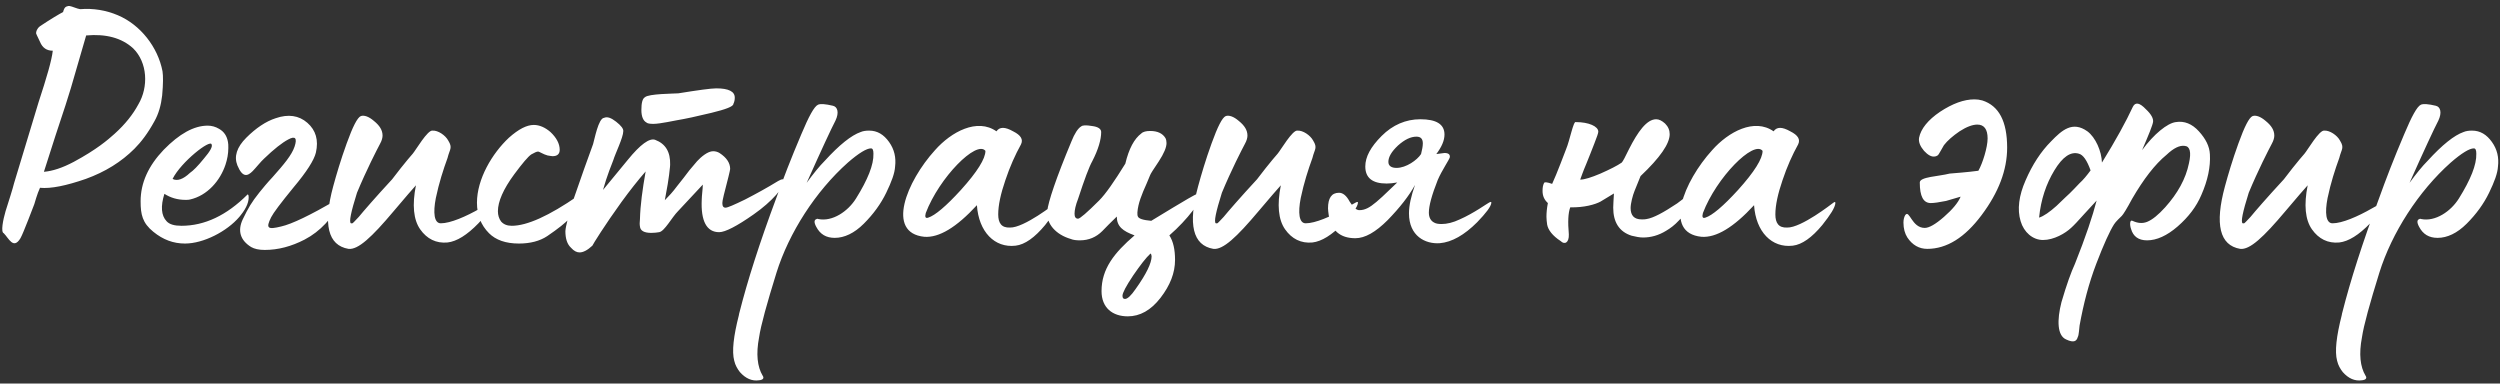<?xml version="1.0" encoding="UTF-8"?> <svg xmlns="http://www.w3.org/2000/svg" width="352" height="54" viewBox="0 0 352 54" fill="none"><rect x="0" y="0" width="352" height="54" fill="#333333" stroke="none"/><path d="M2.882 33.541C1.882 35.191 1.232 33.541 0.532 32.841C0.082 32.691 0.432 30.941 0.782 29.741C1.182 28.491 1.832 26.441 1.982 25.791L5.432 14.391C6.582 10.891 7.282 8.491 7.432 7.141C6.582 7.141 5.982 6.741 5.632 5.891C5.582 5.741 5.132 4.891 5.082 4.691C5.082 4.441 5.182 4.041 5.632 3.691C7.132 2.691 8.232 2.041 8.882 1.691C9.082 0.941 9.282 0.941 9.632 0.841H9.782C10.132 0.891 10.882 1.241 11.282 1.291C13.132 1.141 14.932 1.441 16.582 2.141C19.782 3.491 22.232 6.641 22.882 10.041C22.982 10.691 22.982 11.791 22.832 13.441C22.682 14.791 22.332 16.041 21.732 17.091C20.832 18.741 19.882 19.991 18.932 20.941C17.082 22.791 14.832 24.191 12.082 25.191C9.332 26.141 7.182 26.591 5.632 26.441C5.232 27.291 4.882 28.591 4.832 28.741L3.982 30.941C3.482 32.191 3.132 33.091 2.882 33.541ZM6.182 24.191C7.382 24.091 8.782 23.641 10.382 22.791C13.632 21.041 15.182 19.691 16.132 18.841C17.632 17.491 18.732 16.091 19.482 14.691C20.932 12.241 20.782 8.791 18.732 6.791C17.132 5.341 14.932 4.741 12.132 4.991L9.982 12.391L9.232 14.791C8.482 17.041 7.182 20.991 6.182 24.191ZM26.048 34.291C24.398 34.291 22.948 33.741 21.598 32.641C20.048 31.391 19.798 30.191 19.798 28.341C19.798 25.741 20.898 23.341 23.048 21.091C25.248 18.841 27.298 17.691 29.248 17.691C29.798 17.691 30.348 17.841 30.848 18.141C31.548 18.541 31.948 19.141 32.098 19.991C32.148 20.191 32.148 20.491 32.148 20.841C32.148 21.641 31.998 22.441 31.748 23.191C30.998 25.441 29.198 27.541 26.748 28.091C26.598 28.141 26.398 28.141 26.098 28.141C24.998 28.141 23.998 27.841 23.148 27.291C22.598 29.041 22.698 30.341 23.448 31.141C23.848 31.591 24.548 31.791 25.548 31.791C28.798 31.791 31.898 30.341 34.848 27.391C34.898 27.341 34.948 27.391 34.998 27.541C35.098 28.291 34.748 29.241 33.898 30.291L33.698 30.541C31.948 32.591 28.648 34.291 26.048 34.291ZM24.298 25.191C24.948 25.541 25.798 25.241 26.748 24.341C27.198 24.041 27.848 23.391 28.698 22.341C29.598 21.291 29.948 20.641 29.798 20.341C29.648 19.541 25.498 22.791 24.298 25.191ZM37.276 35.191C36.426 35.191 35.826 35.041 35.376 34.791C33.826 33.841 33.426 32.491 34.176 30.891C34.976 29.241 35.376 28.541 36.526 27.091C36.976 26.541 37.576 25.791 38.376 24.941C39.976 23.141 41.076 21.841 41.476 20.641C41.876 19.441 41.576 19.091 40.576 19.641C39.726 20.091 38.576 20.991 37.176 22.341C36.776 22.691 35.976 23.691 35.576 24.091C34.876 24.791 34.176 25.091 33.426 23.291C32.926 22.041 33.326 20.741 34.676 19.391C36.026 18.041 37.426 17.091 38.826 16.641C40.576 16.041 42.076 16.241 43.276 17.291C44.476 18.341 44.876 19.741 44.476 21.491C44.226 22.541 43.176 24.191 41.326 26.391C39.526 28.591 38.476 29.991 38.176 30.591C37.376 32.191 37.726 32.341 39.576 31.891C41.126 31.541 43.676 30.291 47.326 28.191C47.526 28.041 47.626 28.141 47.626 28.391C47.576 29.191 46.976 30.241 45.826 31.491C44.976 32.391 44.026 33.141 42.876 33.741C41.026 34.691 39.176 35.191 37.276 35.191ZM49.064 35.041C46.164 34.541 45.464 31.591 46.914 26.241C47.364 24.591 47.964 22.541 48.814 20.191C49.664 17.841 50.314 16.541 50.814 16.341C51.264 16.191 51.914 16.391 52.664 17.041C53.464 17.691 53.864 18.341 53.864 19.091C53.864 19.391 53.764 19.791 53.514 20.241C53.064 21.091 51.614 23.891 50.264 27.141C49.414 29.841 49.114 31.291 49.414 31.441H49.614C49.664 31.441 49.914 31.191 50.514 30.541C51.214 29.691 52.814 27.841 55.214 25.241L56.414 23.691C57.164 22.741 57.764 22.041 58.114 21.641C58.514 21.191 60.214 18.241 60.914 18.391C61.664 18.341 62.714 19.041 63.114 19.791C63.764 20.841 63.314 20.991 63.014 22.241C62.414 23.891 61.814 25.741 61.364 27.891C60.964 29.941 61.114 31.441 62.064 31.441C63.414 31.441 65.614 30.491 67.614 29.341L69.064 28.541C69.314 28.391 69.464 28.391 69.414 28.591C69.364 29.141 68.664 30.091 67.364 31.441C65.764 33.091 64.314 33.991 63.014 34.141C61.414 34.291 60.114 33.641 59.164 32.291C58.214 30.941 58.014 28.841 58.564 26.091C58.114 26.591 57.064 27.791 55.464 29.691C52.314 33.441 50.414 35.191 49.064 35.041ZM73.056 34.291C71.206 34.291 69.806 33.791 68.856 32.841C67.706 31.691 67.156 30.241 67.156 28.541C67.156 25.191 69.306 21.591 71.656 19.391C73.006 18.191 74.156 17.591 75.156 17.591C75.956 17.591 76.756 17.941 77.506 18.591C78.356 19.391 78.806 20.241 78.806 21.091C78.806 21.691 78.456 21.991 77.806 21.991C77.656 21.991 77.456 21.941 77.106 21.891C76.506 21.741 75.956 21.341 75.756 21.341C75.556 21.341 75.256 21.491 74.806 21.741C74.356 22.041 73.556 22.991 72.406 24.541C70.856 26.641 70.106 28.391 70.106 29.741C70.106 30.291 70.256 30.791 70.556 31.191C70.906 31.591 71.406 31.791 72.056 31.791C74.206 31.791 77.306 30.391 81.356 27.591C81.506 27.541 81.556 27.691 81.556 27.941C81.556 28.791 81.106 29.691 80.206 30.741C79.656 31.341 78.606 32.191 77.056 33.241C76.006 33.941 74.656 34.291 73.056 34.291ZM92.006 17.441C91.506 17.441 91.156 17.391 91.006 17.241C90.556 16.991 90.306 16.391 90.306 15.491C90.306 14.491 90.456 13.891 90.806 13.691C91.306 13.191 94.906 13.191 95.506 13.141C98.306 12.691 100.106 12.441 100.856 12.441C102.606 12.441 103.456 12.891 103.456 13.741C103.456 14.041 103.406 14.341 103.256 14.641C103.256 14.991 102.206 15.391 100.156 15.891C98.106 16.391 96.456 16.741 95.256 16.941C95.156 16.941 92.956 17.441 92.006 17.441ZM81.606 35.541C81.206 35.541 80.806 35.341 80.406 34.891C79.856 34.391 79.606 33.591 79.606 32.541C79.656 31.791 80.056 30.341 80.706 28.191C81.806 24.991 82.756 22.341 83.506 20.291C83.706 19.641 84.256 16.641 85.056 16.591C85.506 16.391 86.056 16.591 86.756 17.141C87.456 17.691 87.806 18.141 87.756 18.491C87.756 19.341 86.606 21.691 86.356 22.541C86.256 22.791 85.406 24.891 84.906 26.741L88.406 22.491C90.156 20.341 91.456 19.391 92.256 19.691C93.706 20.241 94.406 21.391 94.356 23.191C94.356 23.541 94.206 24.441 94.206 24.641C94.156 25.141 93.956 26.341 93.606 28.191C94.156 27.641 94.756 26.991 95.306 26.241L96.256 25.041L97.056 23.991L98.156 22.691C98.706 22.091 99.656 21.291 100.406 21.291C100.756 21.291 101.056 21.391 101.306 21.541C102.306 22.191 102.806 22.941 102.806 23.791C102.806 23.941 102.506 25.191 101.906 27.491C101.756 28.091 101.706 28.441 101.706 28.591C101.706 29.041 101.856 29.241 102.156 29.241C102.456 29.241 103.356 28.841 104.906 28.091C106.456 27.291 108.006 26.441 109.556 25.491C109.806 25.341 110.056 25.241 110.206 25.241C110.356 25.241 110.406 25.341 110.406 25.541C110.406 26.341 108.756 28.341 106.106 30.191C103.756 31.841 102.106 32.691 101.256 32.691C99.506 32.691 98.656 31.141 98.806 28.091C98.806 27.591 98.956 26.541 98.956 25.991L95.456 29.741C94.606 30.591 93.556 32.591 92.806 32.691C92.506 32.741 92.156 32.791 91.706 32.791C90.706 32.791 90.156 32.491 90.106 31.891C90.056 31.641 90.056 31.291 90.106 30.841C90.156 28.891 90.456 26.691 90.906 24.141C89.856 25.341 88.706 26.791 87.506 28.441C85.156 31.691 83.456 34.441 83.406 34.591C82.706 35.241 82.106 35.541 81.606 35.541ZM107.38 52.891C107.63 53.241 107.43 53.491 106.88 53.541C105.88 53.691 104.98 53.291 104.18 52.391C103.83 51.941 103.53 51.441 103.38 50.791C103.03 49.491 103.28 47.341 104.03 44.391C104.08 44.191 104.08 44.041 104.13 43.941C105.23 39.591 106.93 34.241 109.28 27.941C110.23 25.291 111.38 22.291 112.83 18.891C113.88 16.391 114.63 14.991 115.18 14.741C115.53 14.591 116.23 14.641 117.28 14.891C117.93 15.041 118.18 15.841 117.63 16.991C117.03 18.141 115.68 21.041 113.58 25.741C114.53 24.441 115.38 23.391 116.13 22.641C118.18 20.391 119.88 19.041 121.18 18.591C121.53 18.441 121.93 18.391 122.38 18.391C123.53 18.391 124.43 18.941 125.18 19.991C125.93 21.041 126.18 22.191 126.03 23.441C125.98 24.391 125.53 25.591 124.78 27.141C124.03 28.691 122.98 30.141 121.63 31.491C120.28 32.841 118.88 33.491 117.53 33.491C116.33 33.491 115.48 32.991 114.93 31.941C114.58 31.291 114.63 30.941 114.98 30.841C115.03 30.791 115.13 30.791 115.23 30.841C117.18 31.241 119.38 29.791 120.53 27.941C122.18 25.291 123.03 23.191 122.98 21.641C122.98 21.141 122.88 20.891 122.63 20.891C122.03 20.891 120.93 21.541 119.38 22.891C114.83 26.941 111.08 32.791 109.33 38.391C107.98 42.741 107.13 45.791 106.88 47.491C106.43 49.841 106.63 51.641 107.38 52.891ZM142.999 34.591C140.049 34.941 137.799 32.641 137.549 28.891C134.649 32.041 132.199 33.491 130.149 33.341C124.699 32.791 127.649 25.541 131.649 21.141C133.949 18.541 137.599 16.591 140.299 18.491C140.749 17.841 141.499 17.841 142.649 18.491C143.749 19.041 144.099 19.641 143.749 20.341C142.949 21.791 142.199 23.441 141.549 25.391C140.899 27.291 140.549 28.891 140.549 30.191C140.549 31.391 140.999 32.091 142.199 32.041C144.199 32.091 148.499 28.691 148.649 28.591C148.899 28.391 148.999 28.391 148.999 28.591C148.949 29.241 148.299 30.241 147.149 31.691C145.699 33.441 144.299 34.441 142.999 34.591ZM130.349 29.991C130.199 30.541 130.299 30.791 130.699 30.641C131.649 30.341 133.199 29.041 135.299 26.741C137.599 24.191 138.749 22.341 138.749 21.241C137.499 19.691 132.249 24.991 130.349 29.991ZM158.796 44.541C156.646 44.541 155.096 43.341 155.096 40.991C155.096 37.841 156.896 35.591 159.746 33.141C158.096 32.541 157.246 31.891 157.246 30.491C156.396 31.341 155.696 31.991 155.196 32.541C154.346 33.391 153.296 33.841 152.046 33.841C151.546 33.841 151.096 33.791 150.746 33.641C148.696 33.041 147.296 31.541 147.446 29.741C147.596 28.391 148.696 25.091 150.846 19.941C151.296 18.791 151.796 18.041 152.246 17.791C152.396 17.641 152.896 17.591 153.746 17.741C154.596 17.841 155.046 18.141 155.046 18.591C155.046 19.641 154.646 21.041 153.796 22.691C153.346 23.491 152.696 25.241 151.796 27.991C151.446 28.891 151.296 29.591 151.296 30.091C151.296 30.541 151.446 30.791 151.796 30.791C152.046 30.791 153.046 29.941 154.746 28.241C155.696 27.291 156.896 25.541 158.446 23.041C158.946 20.941 159.696 19.541 160.696 18.791C160.946 18.541 161.396 18.441 161.946 18.441C162.996 18.441 163.696 18.791 164.096 19.441C164.196 19.641 164.246 19.891 164.246 20.141C164.246 20.741 163.896 21.591 163.146 22.741C162.396 23.841 161.996 24.491 161.946 24.641L161.446 25.841C160.746 27.391 160.246 28.641 160.146 29.891C160.146 30.141 160.146 30.341 160.196 30.441C160.296 30.791 160.946 30.991 162.096 31.091L165.146 29.241C166.796 28.241 167.996 27.541 168.746 27.191C169.096 27.041 169.246 27.091 169.246 27.291C169.246 28.141 167.246 30.891 164.646 33.141C165.196 33.991 165.446 35.141 165.446 36.591C165.446 38.441 164.746 40.191 163.396 41.941C162.046 43.691 160.496 44.541 158.796 44.541ZM158.396 42.091C158.746 42.091 159.246 41.641 159.896 40.691C161.396 38.591 162.146 37.041 162.146 36.091C162.146 35.941 162.096 35.791 161.996 35.691C161.346 36.291 160.546 37.341 159.546 38.791C158.546 40.291 158.046 41.241 158.046 41.641C158.046 41.941 158.146 42.091 158.396 42.091ZM170.841 35.041C167.941 34.541 167.241 31.591 168.691 26.241C169.141 24.591 169.741 22.541 170.591 20.191C171.441 17.841 172.091 16.541 172.591 16.341C173.041 16.191 173.691 16.391 174.441 17.041C175.241 17.691 175.641 18.341 175.641 19.091C175.641 19.391 175.541 19.791 175.291 20.241C174.841 21.091 173.391 23.891 172.041 27.141C171.191 29.841 170.891 31.291 171.191 31.441H171.391C171.441 31.441 171.691 31.191 172.291 30.541C172.991 29.691 174.591 27.841 176.991 25.241L178.191 23.691C178.941 22.741 179.541 22.041 179.891 21.641C180.291 21.191 181.991 18.241 182.691 18.391C183.441 18.341 184.491 19.041 184.891 19.791C185.541 20.841 185.091 20.991 184.791 22.241C184.191 23.891 183.591 25.741 183.141 27.891C182.741 29.941 182.891 31.441 183.841 31.441C185.191 31.441 187.391 30.491 189.391 29.341L190.841 28.541C191.091 28.391 191.241 28.391 191.191 28.591C191.141 29.141 190.441 30.091 189.141 31.441C187.541 33.091 186.091 33.991 184.791 34.141C183.191 34.291 181.891 33.641 180.941 32.291C179.991 30.941 179.791 28.841 180.341 26.091C179.891 26.591 178.841 27.791 177.241 29.691C174.091 33.441 172.191 35.191 170.841 35.041ZM202.734 34.241C200.684 34.391 198.384 33.241 198.384 30.041C198.384 28.941 198.684 27.591 199.234 26.041C198.384 27.591 197.084 29.241 195.384 30.991C193.684 32.691 192.184 33.541 190.834 33.541C188.684 33.541 187.434 32.441 187.084 30.291C187.034 29.891 186.984 29.591 186.984 29.341C186.984 27.891 187.484 27.141 188.534 27.141C189.084 27.141 189.584 27.541 190.034 28.391C190.534 29.191 190.984 29.591 191.384 29.591C192.184 29.591 192.834 29.241 193.784 28.441L194.634 27.691L196.734 25.691C196.184 25.791 195.684 25.841 195.234 25.841C193.234 25.841 192.234 25.041 192.234 23.441C192.234 22.091 192.984 20.691 194.534 19.141C196.084 17.591 197.934 16.791 199.984 16.791C202.234 16.791 203.384 17.491 203.384 18.941C203.384 19.791 202.984 20.691 202.234 21.691C202.934 21.591 203.334 21.541 203.384 21.541C203.934 21.541 204.184 21.741 204.134 22.141C204.084 22.441 202.984 24.041 202.434 25.341C201.584 27.491 201.184 28.991 201.184 29.941C201.184 30.591 201.434 31.091 201.934 31.341C202.184 31.491 202.534 31.541 202.984 31.541C203.734 31.541 204.584 31.341 205.534 30.891C207.484 30.041 209.484 28.591 209.634 28.541C209.884 28.391 209.984 28.391 209.984 28.541C209.934 29.091 209.234 29.991 207.984 31.291C206.184 33.091 204.434 34.091 202.734 34.241ZM196.634 23.641C197.984 23.641 199.534 22.541 200.084 21.691C200.234 21.091 200.334 20.591 200.334 20.191C200.334 19.541 200.034 19.241 199.434 19.241C198.634 19.241 197.784 19.641 196.834 20.491C195.934 21.341 195.484 22.091 195.484 22.791C195.484 23.341 195.884 23.641 196.634 23.641ZM219.741 33.941C218.591 33.191 217.991 32.391 217.841 31.641C217.791 31.241 217.741 30.891 217.741 30.541C217.741 29.991 217.791 29.341 217.941 28.591C217.441 28.141 217.191 27.591 217.191 26.891C217.191 26.441 217.241 26.091 217.391 25.791C217.441 25.591 217.841 25.641 218.541 25.891C218.891 25.141 219.291 24.141 219.741 22.991L220.491 21.041C221.041 19.741 221.541 16.941 221.891 17.191C223.691 17.191 225.041 17.791 225.041 18.541C225.041 18.741 224.841 19.291 224.491 20.191C224.141 21.041 223.791 22.041 223.341 23.091C222.891 24.141 222.641 24.891 222.491 25.291C223.091 25.291 224.041 24.991 225.341 24.441C226.691 23.841 227.691 23.341 228.341 22.891C228.491 22.741 228.841 22.091 229.391 20.941C230.591 18.591 231.841 16.791 233.191 16.791C233.591 16.791 233.991 16.991 234.441 17.391C234.891 17.841 235.091 18.341 235.091 18.891C235.091 20.241 233.741 22.191 230.991 24.791L230.141 26.891C229.891 27.491 229.591 28.641 229.591 29.291C229.591 30.341 230.091 30.891 231.141 30.891C231.441 30.891 231.691 30.891 231.841 30.841C232.791 30.691 234.191 29.941 236.141 28.641C237.091 27.991 238.141 26.991 239.291 25.741C239.441 25.541 239.741 25.691 239.741 26.091C239.741 27.041 238.641 28.691 236.391 31.041C235.791 31.691 235.191 32.141 234.591 32.491C233.541 33.141 232.441 33.441 231.341 33.441C230.891 33.441 230.341 33.341 229.741 33.191C227.991 32.641 227.141 31.291 227.141 29.241C227.141 28.841 227.191 28.191 227.241 27.241L225.341 28.391C224.591 28.791 223.041 29.241 221.091 29.191C220.791 29.991 220.741 31.241 220.891 32.991C220.941 34.191 220.291 34.491 219.741 33.941ZM252.422 34.591C249.472 34.941 247.222 32.641 246.972 28.891C244.072 32.041 241.622 33.491 239.572 33.341C234.122 32.791 237.072 25.541 241.072 21.141C243.372 18.541 247.022 16.591 249.722 18.491C250.172 17.841 250.922 17.841 252.072 18.491C253.172 19.041 253.522 19.641 253.172 20.341C252.372 21.791 251.622 23.441 250.972 25.391C250.322 27.291 249.972 28.891 249.972 30.191C249.972 31.391 250.422 32.091 251.622 32.041C253.622 32.091 257.922 28.691 258.072 28.591C258.322 28.391 258.422 28.391 258.422 28.591C258.372 29.241 257.722 30.241 256.572 31.691C255.122 33.441 253.722 34.441 252.422 34.591ZM239.772 29.991C239.622 30.541 239.722 30.791 240.122 30.641C241.072 30.341 242.622 29.041 244.722 26.741C247.022 24.191 248.172 22.341 248.172 21.241C246.922 19.691 241.672 24.991 239.772 29.991ZM271.356 35.041C270.206 35.041 269.256 34.491 268.556 33.441C268.206 32.891 268.006 32.191 268.006 31.341C268.006 30.891 268.106 30.541 268.256 30.291C268.856 29.441 269.156 32.091 271.006 32.091C271.606 32.091 272.506 31.591 273.706 30.541C274.906 29.491 275.706 28.541 276.056 27.691L274.006 28.291C273.006 28.491 272.306 28.591 271.856 28.591C270.806 28.591 270.306 27.641 270.306 25.691C270.306 24.891 272.956 24.841 274.506 24.441C275.106 24.391 277.106 24.241 278.556 24.041C279.156 22.991 279.856 20.741 279.856 19.491C279.856 18.191 279.356 17.541 278.406 17.541C277.756 17.541 276.906 17.841 275.906 18.491C274.956 19.141 274.206 19.791 273.706 20.441L273.306 21.141C273.056 21.591 272.906 21.841 272.806 21.891C272.656 21.991 272.506 22.041 272.356 22.041C271.956 22.091 271.456 21.841 270.906 21.241C270.356 20.591 270.106 19.991 270.206 19.391C270.456 18.141 271.456 16.891 273.156 15.741C274.906 14.591 276.506 13.991 278.006 13.991C278.356 13.991 278.756 14.041 279.106 14.141C281.456 14.891 282.606 17.091 282.606 20.791C282.606 23.941 281.406 27.091 279.006 30.291C276.656 33.441 274.106 35.041 271.356 35.041ZM290.904 47.791C289.654 47.241 289.604 45.091 290.254 42.541C291.004 39.991 291.604 38.341 292.154 37.141C293.654 33.391 294.654 30.391 295.204 28.241L293.454 30.141C292.604 31.091 292.004 31.741 291.604 32.091C290.804 32.841 289.204 33.791 287.654 33.791C286.204 33.791 284.954 32.691 284.504 31.141C284.004 29.491 284.254 27.541 285.204 25.391C286.154 23.191 287.354 21.341 288.804 19.891C290.304 18.341 291.804 16.991 293.904 18.491C295.054 19.341 295.904 21.291 295.954 22.891C297.904 19.741 299.354 17.091 300.304 15.041C300.654 14.341 301.254 14.441 302.154 15.391C302.904 16.091 303.204 16.691 303.154 17.141C303.104 17.591 302.554 18.941 301.604 21.141C303.254 18.891 305.154 17.341 306.354 17.191C307.554 16.991 308.654 17.441 309.604 18.491C310.554 19.541 311.104 20.591 311.154 21.741C311.254 23.491 310.854 25.391 309.954 27.441C309.254 29.091 308.154 30.541 306.604 31.891C305.104 33.191 303.654 33.841 302.304 33.841C301.104 33.841 300.354 33.291 300.054 32.241C299.854 31.691 299.854 30.891 300.254 31.091C301.004 31.441 301.654 31.491 302.304 31.241C303.054 30.941 303.904 30.241 304.854 29.191C306.604 27.241 307.754 25.191 308.204 22.991C308.554 21.441 308.354 20.591 307.604 20.541C306.904 20.441 306.054 20.841 305.054 21.791C303.404 23.141 301.804 25.241 300.204 27.991C299.454 29.391 298.954 30.191 298.754 30.391C298.604 30.541 297.854 31.241 297.654 31.591C297.054 32.541 296.204 34.391 295.154 37.141C294.104 39.891 293.354 42.791 292.804 45.841C292.754 46.191 292.704 47.241 292.554 47.441C292.404 47.991 292.054 48.341 290.904 47.791ZM287.104 30.641C287.754 30.441 288.604 29.841 289.554 28.991L290.804 27.791C291.554 27.141 292.654 25.941 292.804 25.791C293.304 25.341 293.804 24.741 294.354 23.991C293.854 22.591 293.304 21.791 292.704 21.641C291.554 21.291 290.404 22.091 289.254 23.991C288.104 25.891 287.354 28.091 287.104 30.641ZM315.421 35.041C312.521 34.541 311.821 31.591 313.271 26.241C313.721 24.591 314.321 22.541 315.171 20.191C316.021 17.841 316.671 16.541 317.171 16.341C317.621 16.191 318.271 16.391 319.021 17.041C319.821 17.691 320.221 18.341 320.221 19.091C320.221 19.391 320.121 19.791 319.871 20.241C319.421 21.091 317.971 23.891 316.621 27.141C315.771 29.841 315.471 31.291 315.771 31.441H315.971C316.021 31.441 316.271 31.191 316.871 30.541C317.571 29.691 319.171 27.841 321.571 25.241L322.771 23.691C323.521 22.741 324.121 22.041 324.471 21.641C324.871 21.191 326.571 18.241 327.271 18.391C328.021 18.341 329.071 19.041 329.471 19.791C330.121 20.841 329.671 20.991 329.371 22.241C328.771 23.891 328.171 25.741 327.721 27.891C327.321 29.941 327.471 31.441 328.421 31.441C329.771 31.441 331.971 30.491 333.971 29.341L335.421 28.541C335.671 28.391 335.821 28.391 335.771 28.591C335.721 29.141 335.021 30.091 333.721 31.441C332.121 33.091 330.671 33.991 329.371 34.141C327.771 34.291 326.471 33.641 325.521 32.291C324.571 30.941 324.371 28.841 324.921 26.091C324.471 26.591 323.421 27.791 321.821 29.691C318.671 33.441 316.771 35.191 315.421 35.041ZM333.064 52.891C333.314 53.241 333.114 53.491 332.564 53.541C331.564 53.691 330.664 53.291 329.864 52.391C329.514 51.941 329.214 51.441 329.064 50.791C328.714 49.491 328.964 47.341 329.714 44.391C329.764 44.191 329.764 44.041 329.814 43.941C330.914 39.591 332.614 34.241 334.964 27.941C335.914 25.291 337.064 22.291 338.514 18.891C339.564 16.391 340.314 14.991 340.864 14.741C341.214 14.591 341.914 14.641 342.964 14.891C343.614 15.041 343.864 15.841 343.314 16.991C342.714 18.141 341.364 21.041 339.264 25.741C340.214 24.441 341.064 23.391 341.814 22.641C343.864 20.391 345.564 19.041 346.864 18.591C347.214 18.441 347.614 18.391 348.064 18.391C349.214 18.391 350.114 18.941 350.864 19.991C351.614 21.041 351.864 22.191 351.714 23.441C351.664 24.391 351.214 25.591 350.464 27.141C349.714 28.691 348.664 30.141 347.314 31.491C345.964 32.841 344.564 33.491 343.214 33.491C342.014 33.491 341.164 32.991 340.614 31.941C340.264 31.291 340.314 30.941 340.664 30.841C340.714 30.791 340.814 30.791 340.914 30.841C342.864 31.241 345.064 29.791 346.214 27.941C347.864 25.291 348.714 23.191 348.664 21.641C348.664 21.141 348.564 20.891 348.314 20.891C347.714 20.891 346.614 21.541 345.064 22.891C340.514 26.941 336.764 32.791 335.014 38.391C333.664 42.741 332.814 45.791 332.564 47.491C332.114 49.841 332.314 51.641 333.064 52.891Z" fill="white"></path></svg> 